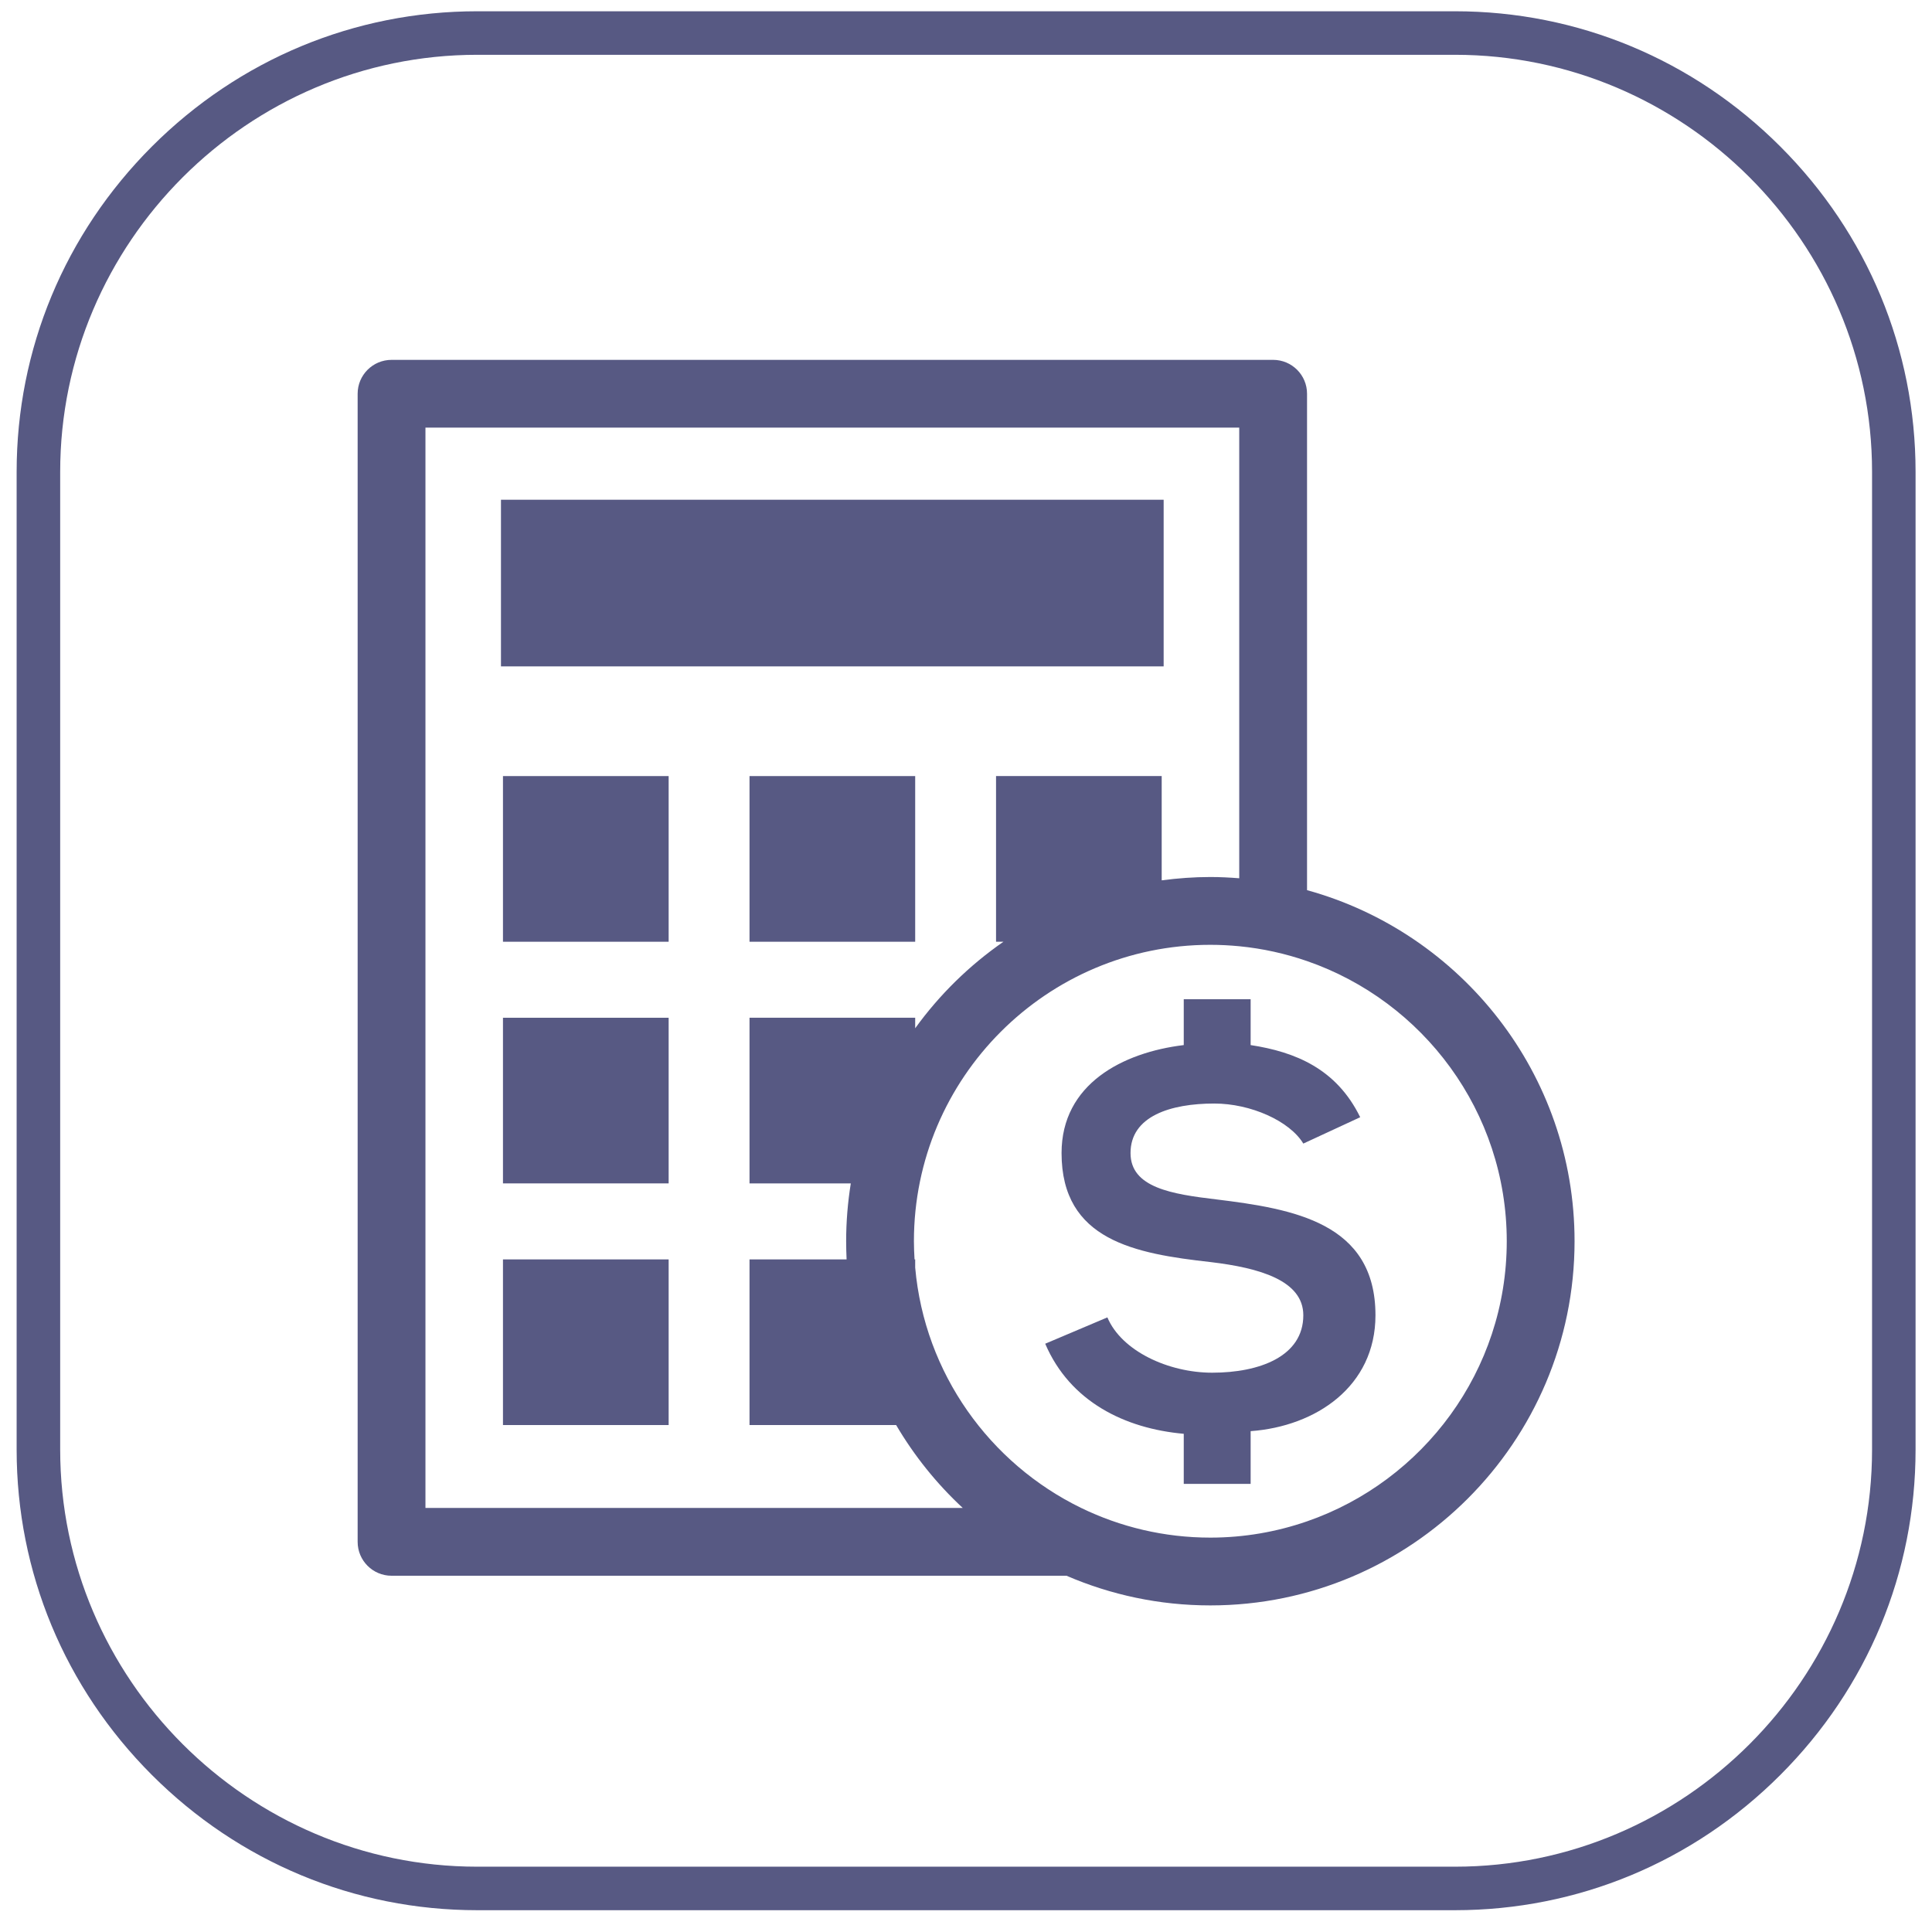 <?xml version="1.0" encoding="UTF-8"?>
<svg width="113px" height="112px" viewBox="0 0 113 112" version="1.1" xmlns="http://www.w3.org/2000/svg" xmlns:xlink="http://www.w3.org/1999/xlink">
    <!-- Generator: Sketch 52.6 (67491) - http://www.bohemiancoding.com/sketch -->
    <title>contabilidad</title>
    <desc>Created with Sketch.</desc>
    <g id="Page-1" stroke="none" stroke-width="1" fill="none" fill-rule="evenodd">
        <g id="relacion-iconos-fpapps-web-2020" transform="translate(-49, -142)" fill="#575983">
            <g id="contabilidad" transform="translate(49, 142)">
                <path d="M85.101,0.659 L27.912,0.659 C20.744,0.659 13.987,3.469 8.884,8.57 C3.783,13.672 0.973,20.43 0.973,27.597 L0.973,84.787 C0.973,91.956 3.783,98.714 8.884,103.815 C13.987,108.917 20.744,111.725 27.912,111.725 L85.101,111.725 C92.27,111.725 99.028,108.917 104.128,103.815 C109.231,98.714 112.039,91.956 112.039,84.787 L112.039,27.597 C112.039,20.43 109.231,13.672 104.128,8.57 C99.028,3.469 92.27,0.659 85.101,0.659 M85.101,3.205 C98.517,3.205 109.494,14.182 109.494,27.597 L109.494,84.787 C109.494,98.203 98.517,109.18 85.101,109.18 L27.912,109.18 C14.497,109.18 3.52,98.203 3.52,84.787 L3.52,27.597 C3.52,14.182 14.497,3.205 27.912,3.205 L85.101,3.205" id="Fill-1"></path>
                <polygon id="Fill-4" points="29.301 38.976 68.06 38.976 68.06 29.229 29.301 29.229"></polygon>
                <polygon id="Fill-5" points="29.418 55.081 39.108 55.081 39.108 45.392 29.418 45.392"></polygon>
                <polygon id="Fill-6" points="43.838 55.081 53.528 55.081 53.528 45.392 43.838 45.392"></polygon>
                <polygon id="Fill-7" points="29.418 69.215 39.108 69.215 39.108 59.527 29.418 59.527"></polygon>
                <polygon id="Fill-8" points="29.418 83.349 39.108 83.349 39.108 73.661 29.418 73.661"></polygon>
                <path d="M76.447,88.981 C74.673,89.595 72.77,89.933 70.791,89.933 C68.086,89.933 65.523,89.308 63.237,88.198 C57.891,85.598 54.075,80.328 53.528,74.135 L53.528,73.66 L53.49,73.66 C53.47,73.308 53.454,72.954 53.454,72.596 C53.454,63.037 61.232,55.261 70.791,55.261 C71.362,55.261 71.926,55.291 72.481,55.344 C73.857,55.478 75.183,55.775 76.447,56.212 C83.237,58.563 88.128,65.018 88.128,72.596 C88.128,80.176 83.237,86.631 76.447,88.981 Z M24.884,88.198 L24.884,25.012 L72.481,25.012 L72.481,51.368 C71.923,51.325 71.361,51.295 70.791,51.295 C69.826,51.295 68.878,51.367 67.946,51.49 L67.946,45.391 L58.257,45.391 L58.257,55.081 L58.69,55.081 C56.696,56.463 54.948,58.176 53.528,60.142 L53.528,59.525 L43.838,59.525 L43.838,69.215 L49.762,69.215 C49.586,70.317 49.49,71.445 49.49,72.596 C49.49,72.953 49.501,73.307 49.516,73.66 L43.838,73.66 L43.838,83.349 L52.414,83.349 C53.473,85.151 54.788,86.784 56.31,88.198 L24.884,88.198 Z M76.447,52.064 L76.447,23.029 C76.447,21.935 75.559,21.048 74.465,21.048 L22.901,21.048 C21.806,21.048 20.918,21.935 20.918,23.029 L20.918,90.181 C20.918,91.275 21.806,92.163 22.901,92.163 L62.379,92.163 C64.962,93.278 67.804,93.898 70.791,93.898 C82.537,93.898 92.094,84.342 92.094,72.596 C92.094,62.809 85.455,54.547 76.447,52.064 Z" id="Fill-9"></path>
                <path d="M76.229,66.886 C75.428,65.561 73.148,64.544 71.022,64.544 C68.465,64.544 66.123,65.284 66.123,67.441 C66.123,69.473 68.558,69.844 71.145,70.152 C75.643,70.705 80.449,71.508 80.449,76.928 C80.449,81.088 76.967,83.428 73.148,83.706 L73.148,86.789 L69.236,86.789 L69.236,83.861 C65.786,83.553 62.581,81.981 61.133,78.592 L64.769,77.052 C65.601,79.024 68.342,80.287 70.898,80.287 C73.671,80.287 76.229,79.332 76.229,76.928 C76.229,74.895 73.671,74.157 70.806,73.817 C66.402,73.324 62.089,72.555 62.089,67.441 C62.089,63.405 65.662,61.557 69.236,61.125 L69.236,58.445 L73.148,58.445 L73.148,61.125 C75.767,61.526 78.169,62.511 79.556,65.345 L76.229,66.886 Z" id="Fill-10"></path>
            </g>
        </g>
    </g>
</svg>
